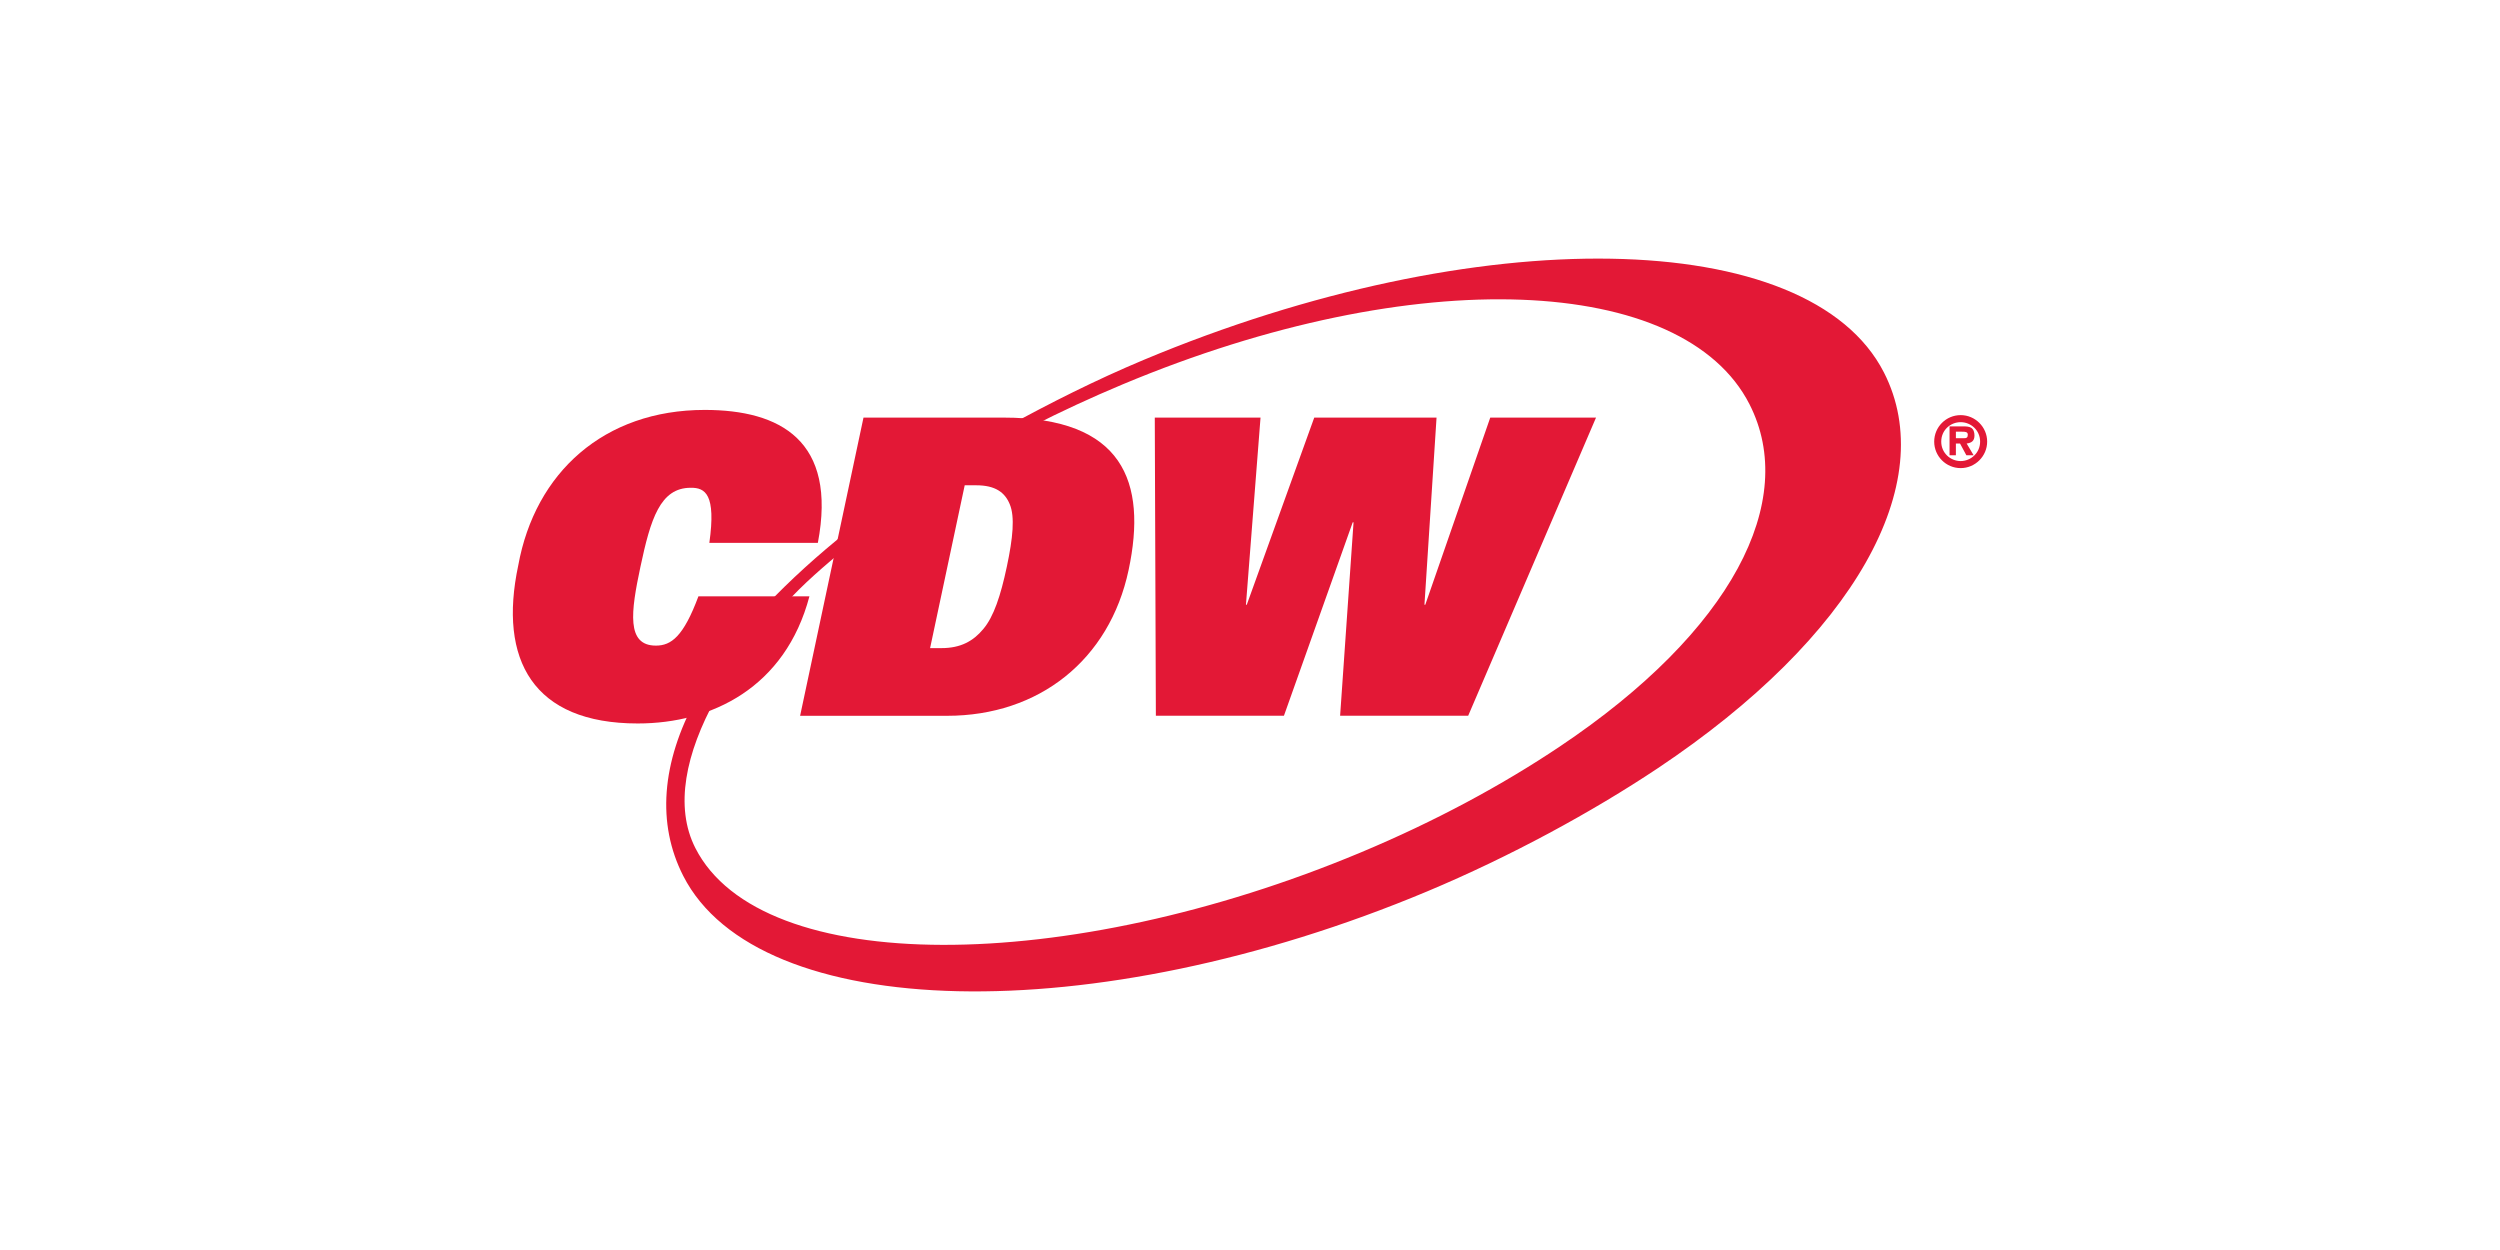 <?xml version="1.0" encoding="UTF-8"?><svg id="a" xmlns="http://www.w3.org/2000/svg" xmlns:xlink="http://www.w3.org/1999/xlink" viewBox="0 0 400 200"><defs><style>.k{fill:none;}.l{clip-path:url(#d);}.m{fill:#e31836;}</style><clipPath id="d"><rect class="k" x="82.055" y="41.375" width="235.89" height="117.25"/></clipPath></defs><g id="b"><g id="c"><g class="l"><g id="e"><path id="f" class="m" d="M114.529,111.764c-4.819,8.733-6.647,17.307-3.267,23.934,10.533,20.675,59.465,20.38,106.492.681,11.83-4.951,22.552-10.73,31.815-16.935,27.557-18.46,38.237-39.286,30.352-54.762-10.537-20.675-53.294-22.869-100.319-3.174-5.036,2.11-9.867,4.351-14.47,6.697l-3.952.027c6.705-3.685,14.198-7.463,21.77-10.633,53.461-22.393,106.512-21.491,118.488,2.013,8.992,17.647-4.703,42.301-36.22,63.324-10.463,6.979-23.574,14.117-36.894,19.699-53.465,22.389-107.031,21.007-119.007-2.497-4.242-8.322-3.511-18.081,2.106-28.409l3.104.035h.001ZM125.487,96.787c3.058-3.395,6.236-6.101,10.196-9.395l.101-2.524c-4.947,3.937-9.375,7.966-13.219,12.011l2.923-.093"/><path id="g" class="m" d="M312.943,70.117v-1.045h.991c.438,0,.913,0,.913.472,0,.461-.182.585-.689.573h-1.215v-0ZM312.943,70.964h.662l1.014,1.881h1.161l-1.115-1.881c.813-.105,1.25-.441,1.25-1.285,0-.476-.124-.983-.538-1.243-.341-.201-.848-.213-1.243-.213h-2.206v4.622h1.014v-1.881ZM313.706,74.897c2.322,0,4.239-1.904,4.239-4.239s-1.916-4.239-4.239-4.239c-2.342,0-4.235,1.904-4.235,4.239s1.893,4.239,4.235,4.239M313.706,67.546c1.637,0,3.112,1.297,3.112,3.112,0,1.804-1.475,3.112-3.112,3.112-1.653,0-3.108-1.308-3.108-3.112,0-1.815,1.455-3.112,3.108-3.112"/><path id="h" class="m" d="M129.509,95.413c-3.863,14.589-15.623,20.342-27.472,20.342-16.746,0-22.327-10.18-19.118-25.281,2.69-14.841,13.699-24.886,29.845-24.886,12.05,0,21.216,4.889,18.092,21.275h-17.361c1.1-7.792-.662-8.849-2.981-8.818-4.893,0-6.418,4.997-8.04,12.627-1.537,7.235-2.287,12.627,2.474,12.627,2.446,0,4.405-1.448,6.801-7.885h17.76"/></g></g></g><path id="i" class="m" d="M154.352,77.646h1.847c3.039,0,4.583,1.123,5.365,3.039.832,1.986.511,5.357-.472,9.987-.983,4.63-2.094,8.001-3.774,9.983-1.595,1.92-3.615,3.043-6.654,3.043h-1.85l5.539-26.051-0-0ZM128.019,114.528h23.512c14.686,0,25.985-8.915,29.047-23.33,3.008-14.148-.91-24.383-20.028-24.383h-22.39l-10.142,47.713"/><path id="j" class="m" d="M184.762,66.815h16.923l-2.334,29.945h.132l10.796-29.945h19.568l-1.935,29.945h.132l10.397-29.945h16.923l-20.454,47.701h-20.492l2.149-30.948h-.132l-11.005,30.948h-20.492l-.174-47.701v0Z"/></g></svg>